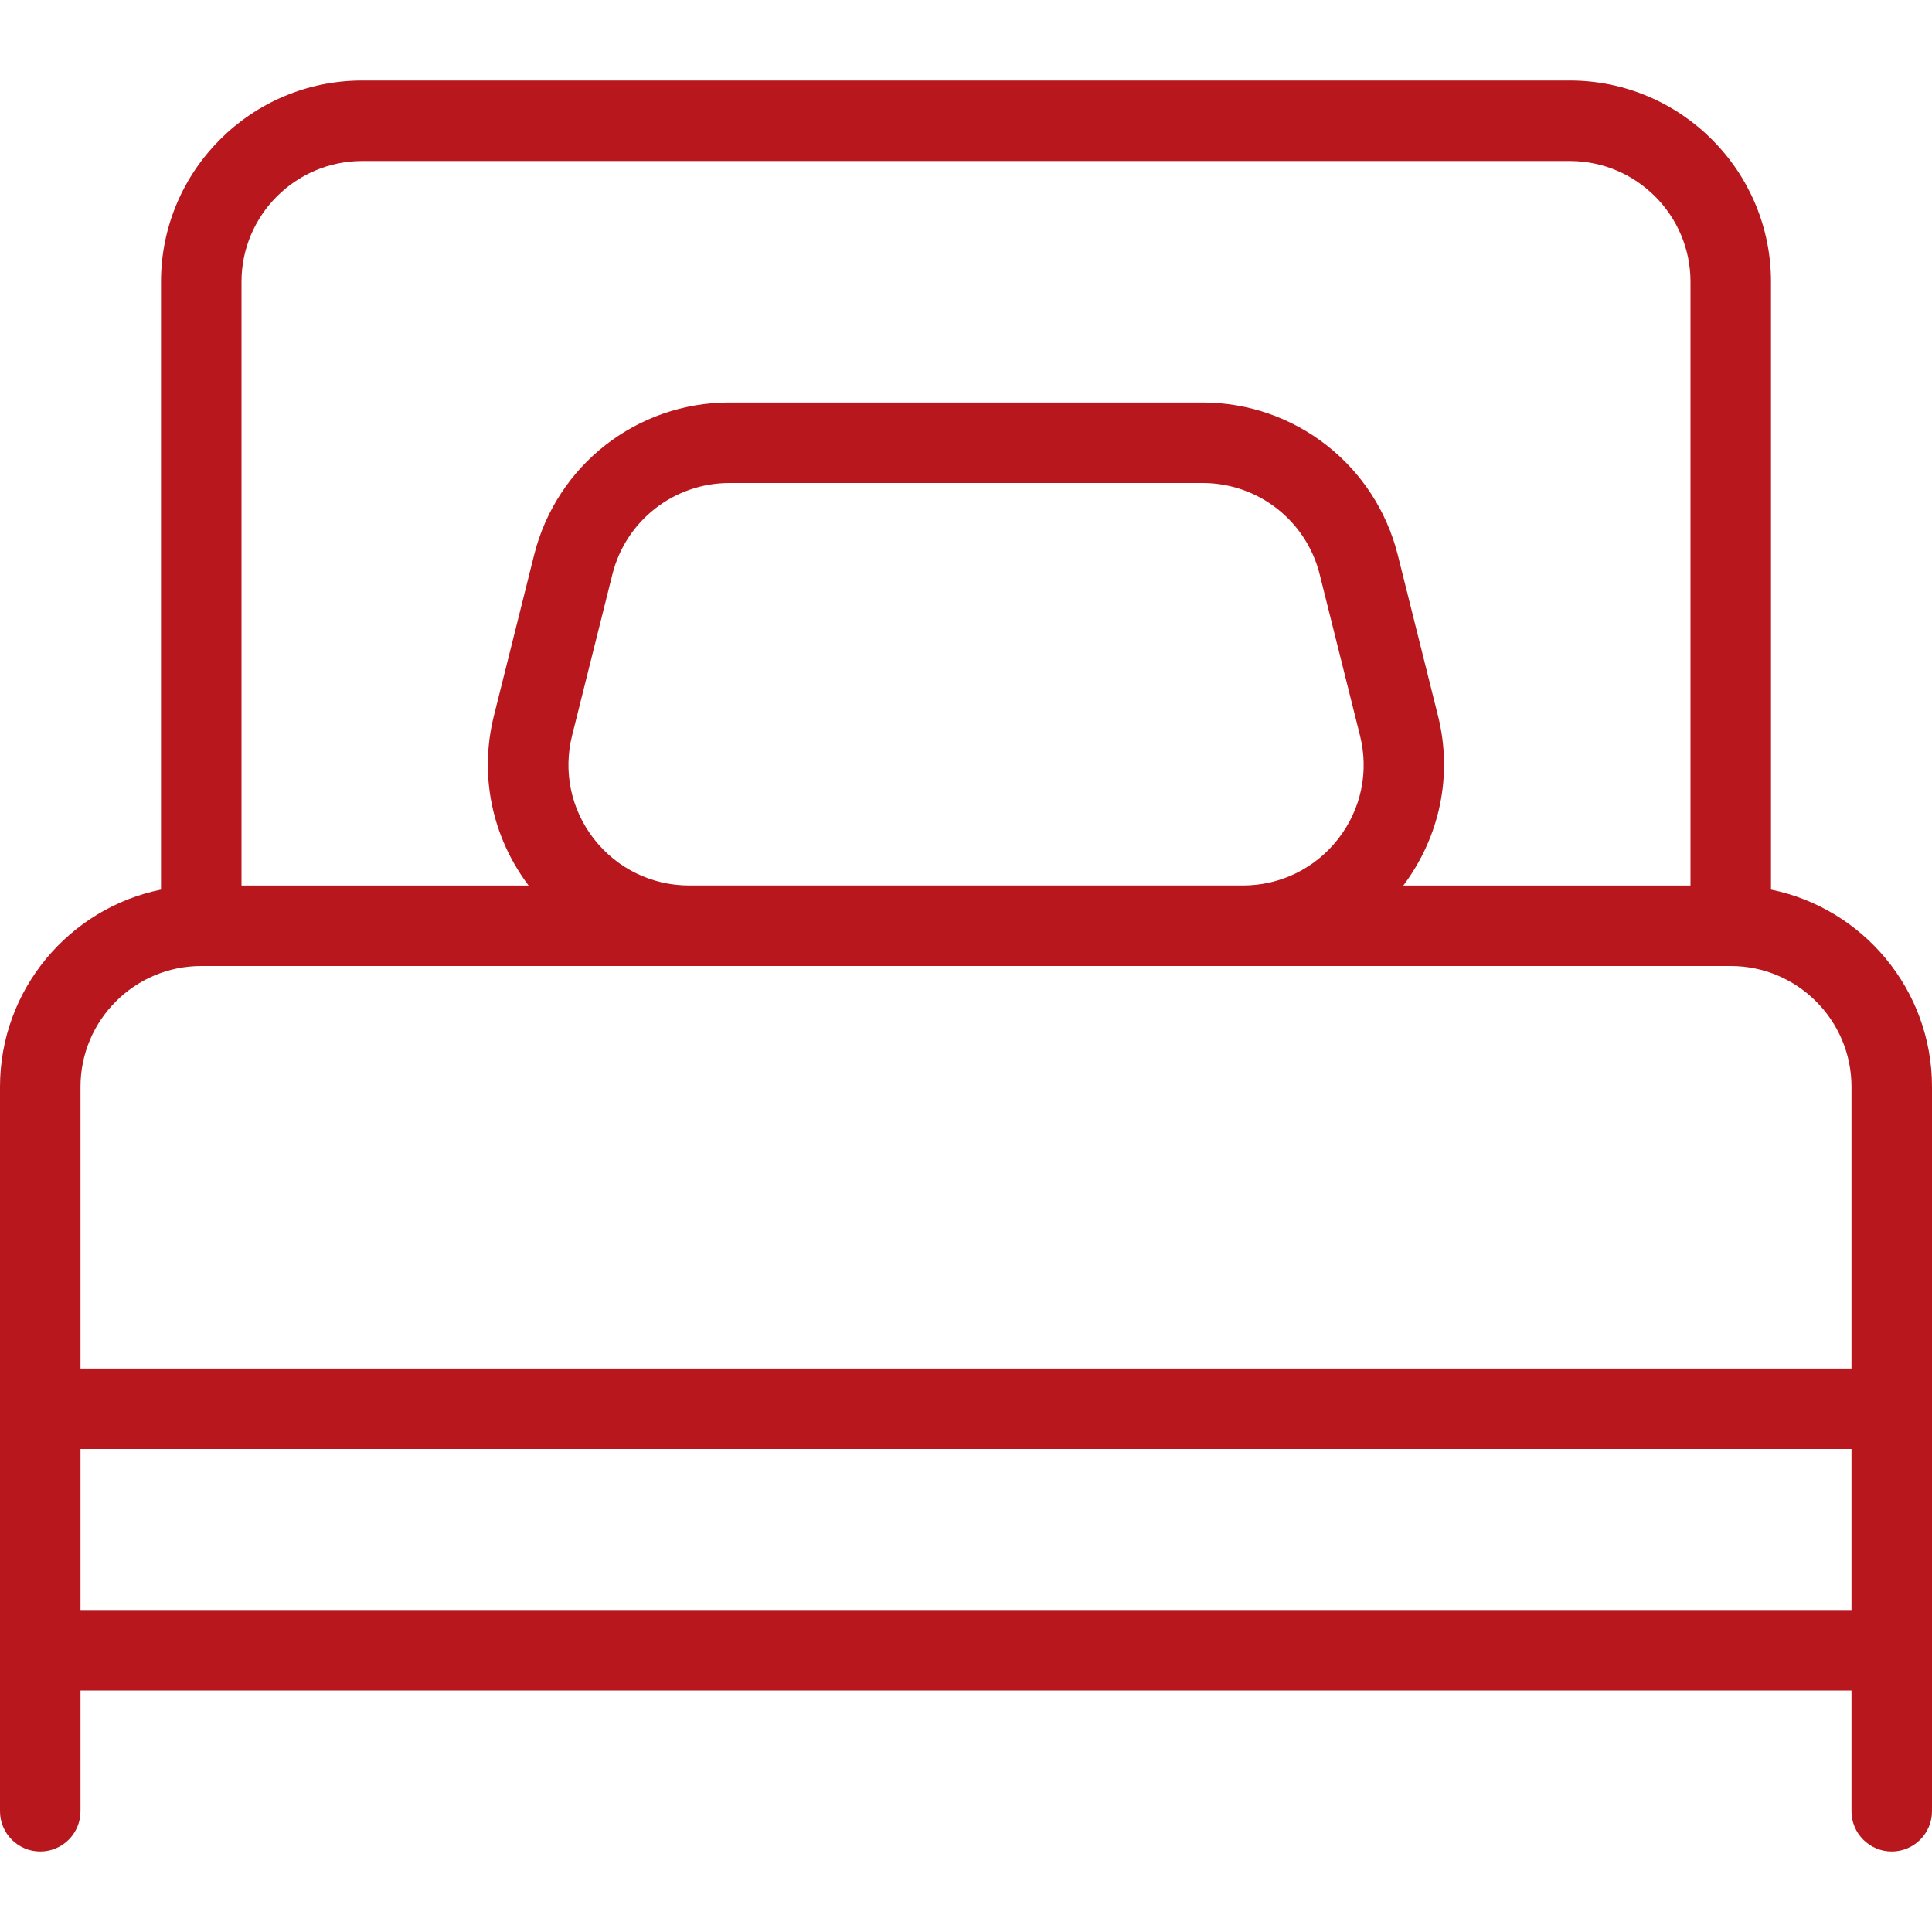 <?xml version="1.0" encoding="UTF-8"?> <svg xmlns="http://www.w3.org/2000/svg" width="512" height="512" viewBox="0 0 512 512" fill="none"><path d="M469.333 235.755V74.667C469.333 45.27 445.418 21.334 416 21.334H96C66.581 21.334 42.667 45.27 42.667 74.667V235.755C18.347 240.704 0 262.272 0 288V373.333V437.333V480C0 485.888 4.779 490.667 10.667 490.667C16.555 490.667 21.333 485.888 21.333 480V448H490.666V480C490.666 485.888 495.445 490.667 501.333 490.667C507.221 490.667 512 485.888 512 480V437.333V373.333V288C512 262.251 493.653 240.704 469.333 235.755ZM64 74.667C64 57.024 78.357 42.667 96 42.667H416C433.643 42.667 448 57.024 448 74.667V234.667H371.904C381.589 221.76 385.024 205.462 381.099 189.739L370.432 147.072C364.459 123.285 343.189 106.667 318.677 106.667H193.301C168.768 106.667 147.498 123.286 141.546 147.072L130.879 189.739C126.954 205.462 130.367 221.76 140.074 234.667H64V74.667ZM354.603 222.357C348.48 230.186 339.286 234.666 329.366 234.666H182.656C172.736 234.666 163.541 230.186 157.419 222.357C151.318 214.528 149.206 204.522 151.616 194.901L162.283 152.234C165.846 137.962 178.624 127.999 193.323 127.999H318.699C333.398 127.999 346.176 137.962 349.739 152.234L360.406 194.901C362.837 204.544 360.704 214.549 354.603 222.357ZM490.667 426.667H21.333V384H490.666V426.667H490.667ZM490.667 362.667H21.333V288C21.333 270.357 35.69 256 53.333 256H182.634H329.343H458.666C476.309 256 490.666 270.357 490.666 288V362.667H490.667Z" fill="#B8171D"></path></svg> 